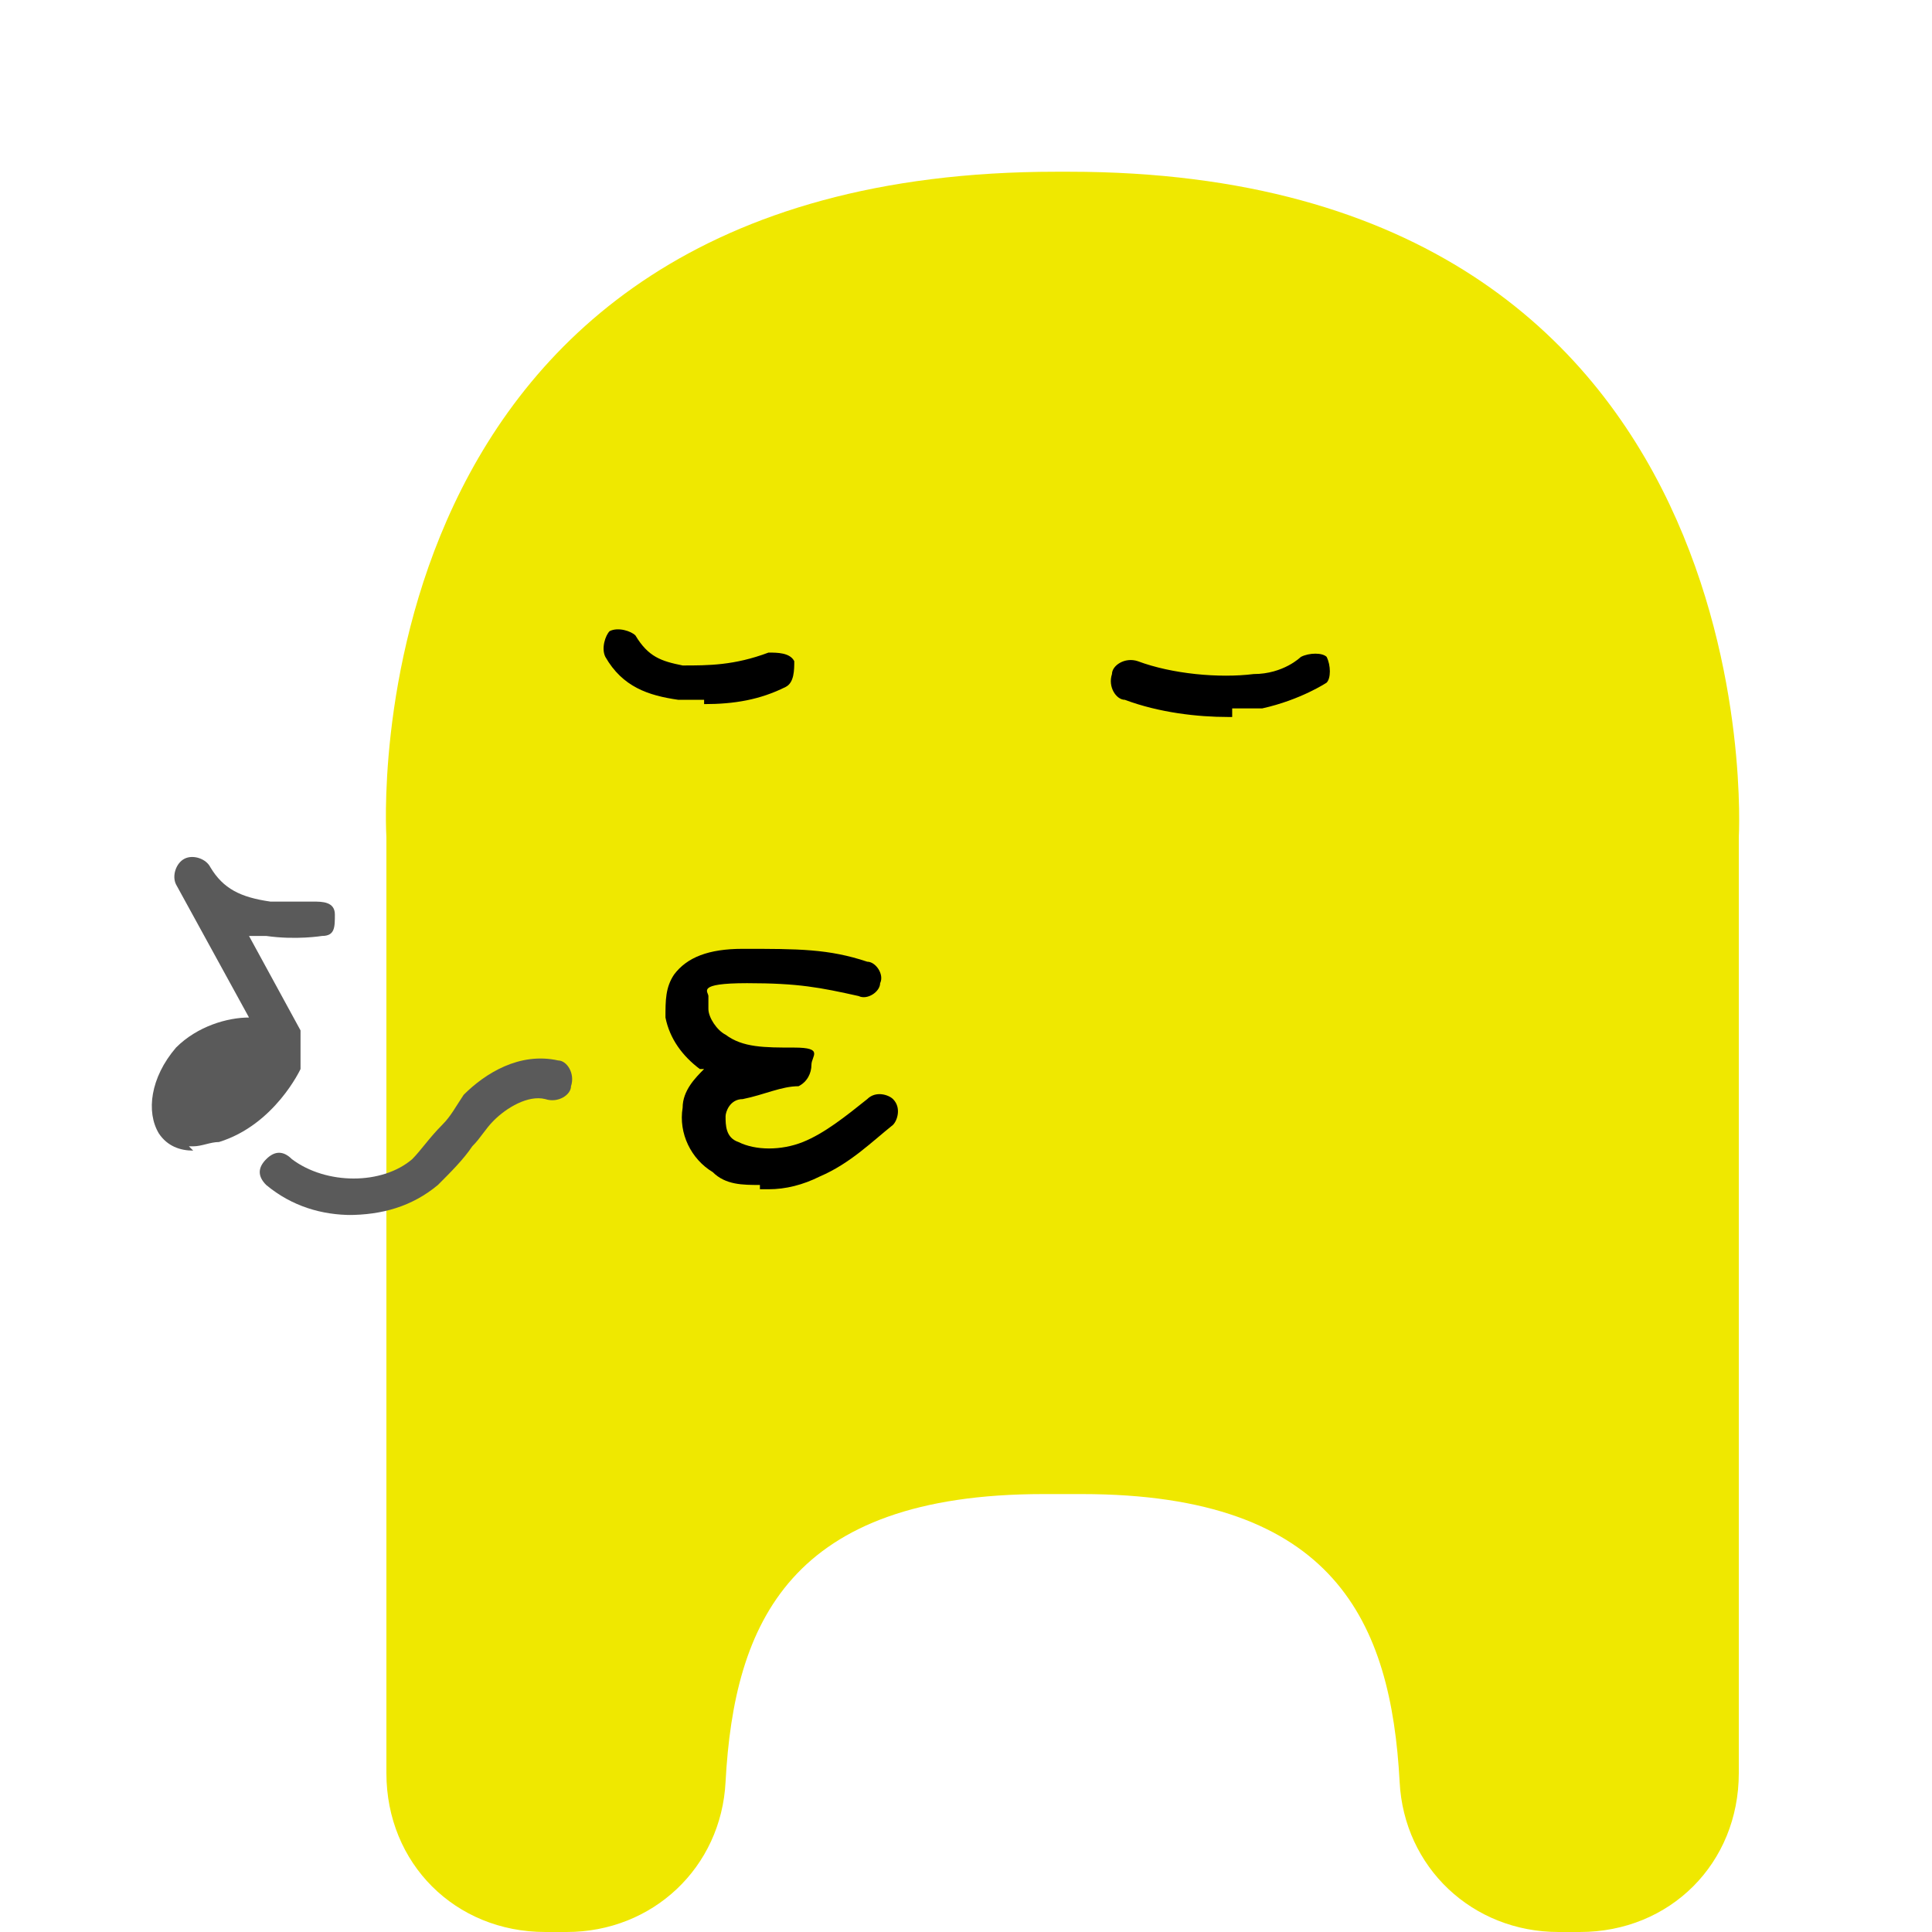 <?xml version="1.0" encoding="UTF-8"?>
<svg id="Layer_1" xmlns="http://www.w3.org/2000/svg" version="1.1" viewBox="0 0 45 45">
  <!-- Generator: Adobe Illustrator 29.1.0, SVG Export Plug-In . SVG Version: 2.1.0 Build 142)  -->
  <defs>
    <style>
      .st0 {
        fill: #5a5a5a;
      }

      .st1 {
        fill: #efe800;
      }
    </style>
  </defs>
  <path class="st1" d="M25,4h-.4c-16.6,0-15.6,15.5-15.6,15.5v21.8c0,2.1,1.6,3.7,3.7,3.7h.5c2,0,3.6-1.5,3.7-3.5.2-3.7,1.5-6.7,7.4-6.7h.9c5.9,0,7.2,3,7.4,6.7.1,2,1.7,3.5,3.7,3.5h.5c2.1,0,3.7-1.6,3.7-3.7v-21.8s.9-15.5-15.6-15.5h.1Z"/>
  <path d="M28.6,16.7c-.7,0-1.6-.1-2.4-.4-.2,0-.4-.3-.3-.6,0-.2.3-.4.6-.3.8.3,1.9.4,2.7.3.7,0,1.1-.4,1.1-.4.2-.1.5-.1.6,0,.1.2.1.5,0,.6,0,0-.6.4-1.5.6h-.7v.2Z"/>
  <path d="M17.7,27.6c-.4,0-.8,0-1.1-.3h0c-.5-.3-.8-.9-.7-1.5,0-.4.3-.7.5-.9h-.1c-.4-.3-.7-.7-.8-1.2,0-.4,0-.7.2-1,.3-.4.8-.6,1.6-.6,1.3,0,2,0,2.9.3.2,0,.4.3.3.5,0,.2-.3.4-.5.3-.9-.2-1.4-.3-2.6-.3s-.9.2-.9.3v.3c0,.2.2.5.4.6.4.3.9.3,1.6.3s.4.2.4.4-.1.4-.3.5c-.4,0-.8.2-1.3.3-.3,0-.4.3-.4.4,0,.2,0,.5.3.6h0c.4.2,1,.2,1.5,0s1-.6,1.5-1c.2-.2.5-.1.6,0,.2.2.1.5,0,.6-.5.4-1,.9-1.7,1.2-.4.2-.8.3-1.2.3h-.2Z"/>
  <path d="M16.4,16.3h-.6c-.7-.1-1.3-.3-1.7-1-.1-.2,0-.5.1-.6.2-.1.5,0,.6.1.3.5.6.6,1.1.7.6,0,1.2,0,2-.3.2,0,.5,0,.6.2,0,.2,0,.5-.2.6-.6.3-1.2.4-1.9.4h0Z"/>
  <path class="st0" d="M4.5,26.8c-.3,0-.6-.1-.8-.4-.3-.5-.2-1.3.4-2,.5-.5,1.2-.7,1.7-.7l-1.7-3.1c-.1-.2,0-.5.2-.6s.5,0,.6.2c.3.5.7.7,1.4.8h1c.2,0,.5,0,.5.3s0,.5-.3.5c0,0-.6.1-1.3,0h-.4l1.2,2.2v.5h0v.4s-.6,1.3-1.9,1.7c-.2,0-.4.1-.6.1h-.1Z"/>
  <path class="st0" d="M8.2,28.3c-.7,0-1.4-.2-2-.7-.2-.2-.2-.4,0-.6s.4-.2.6,0c.8.6,2.1.6,2.8,0,.2-.2.4-.5.7-.8.2-.2.3-.4.5-.7.5-.5,1.3-1,2.2-.8.2,0,.4.3.3.6,0,.2-.3.4-.6.3-.4-.1-.9.2-1.2.5-.2.2-.3.4-.5.6-.2.3-.5.6-.8.9-.6.5-1.3.7-2.1.7h.1Z"/>
</svg>